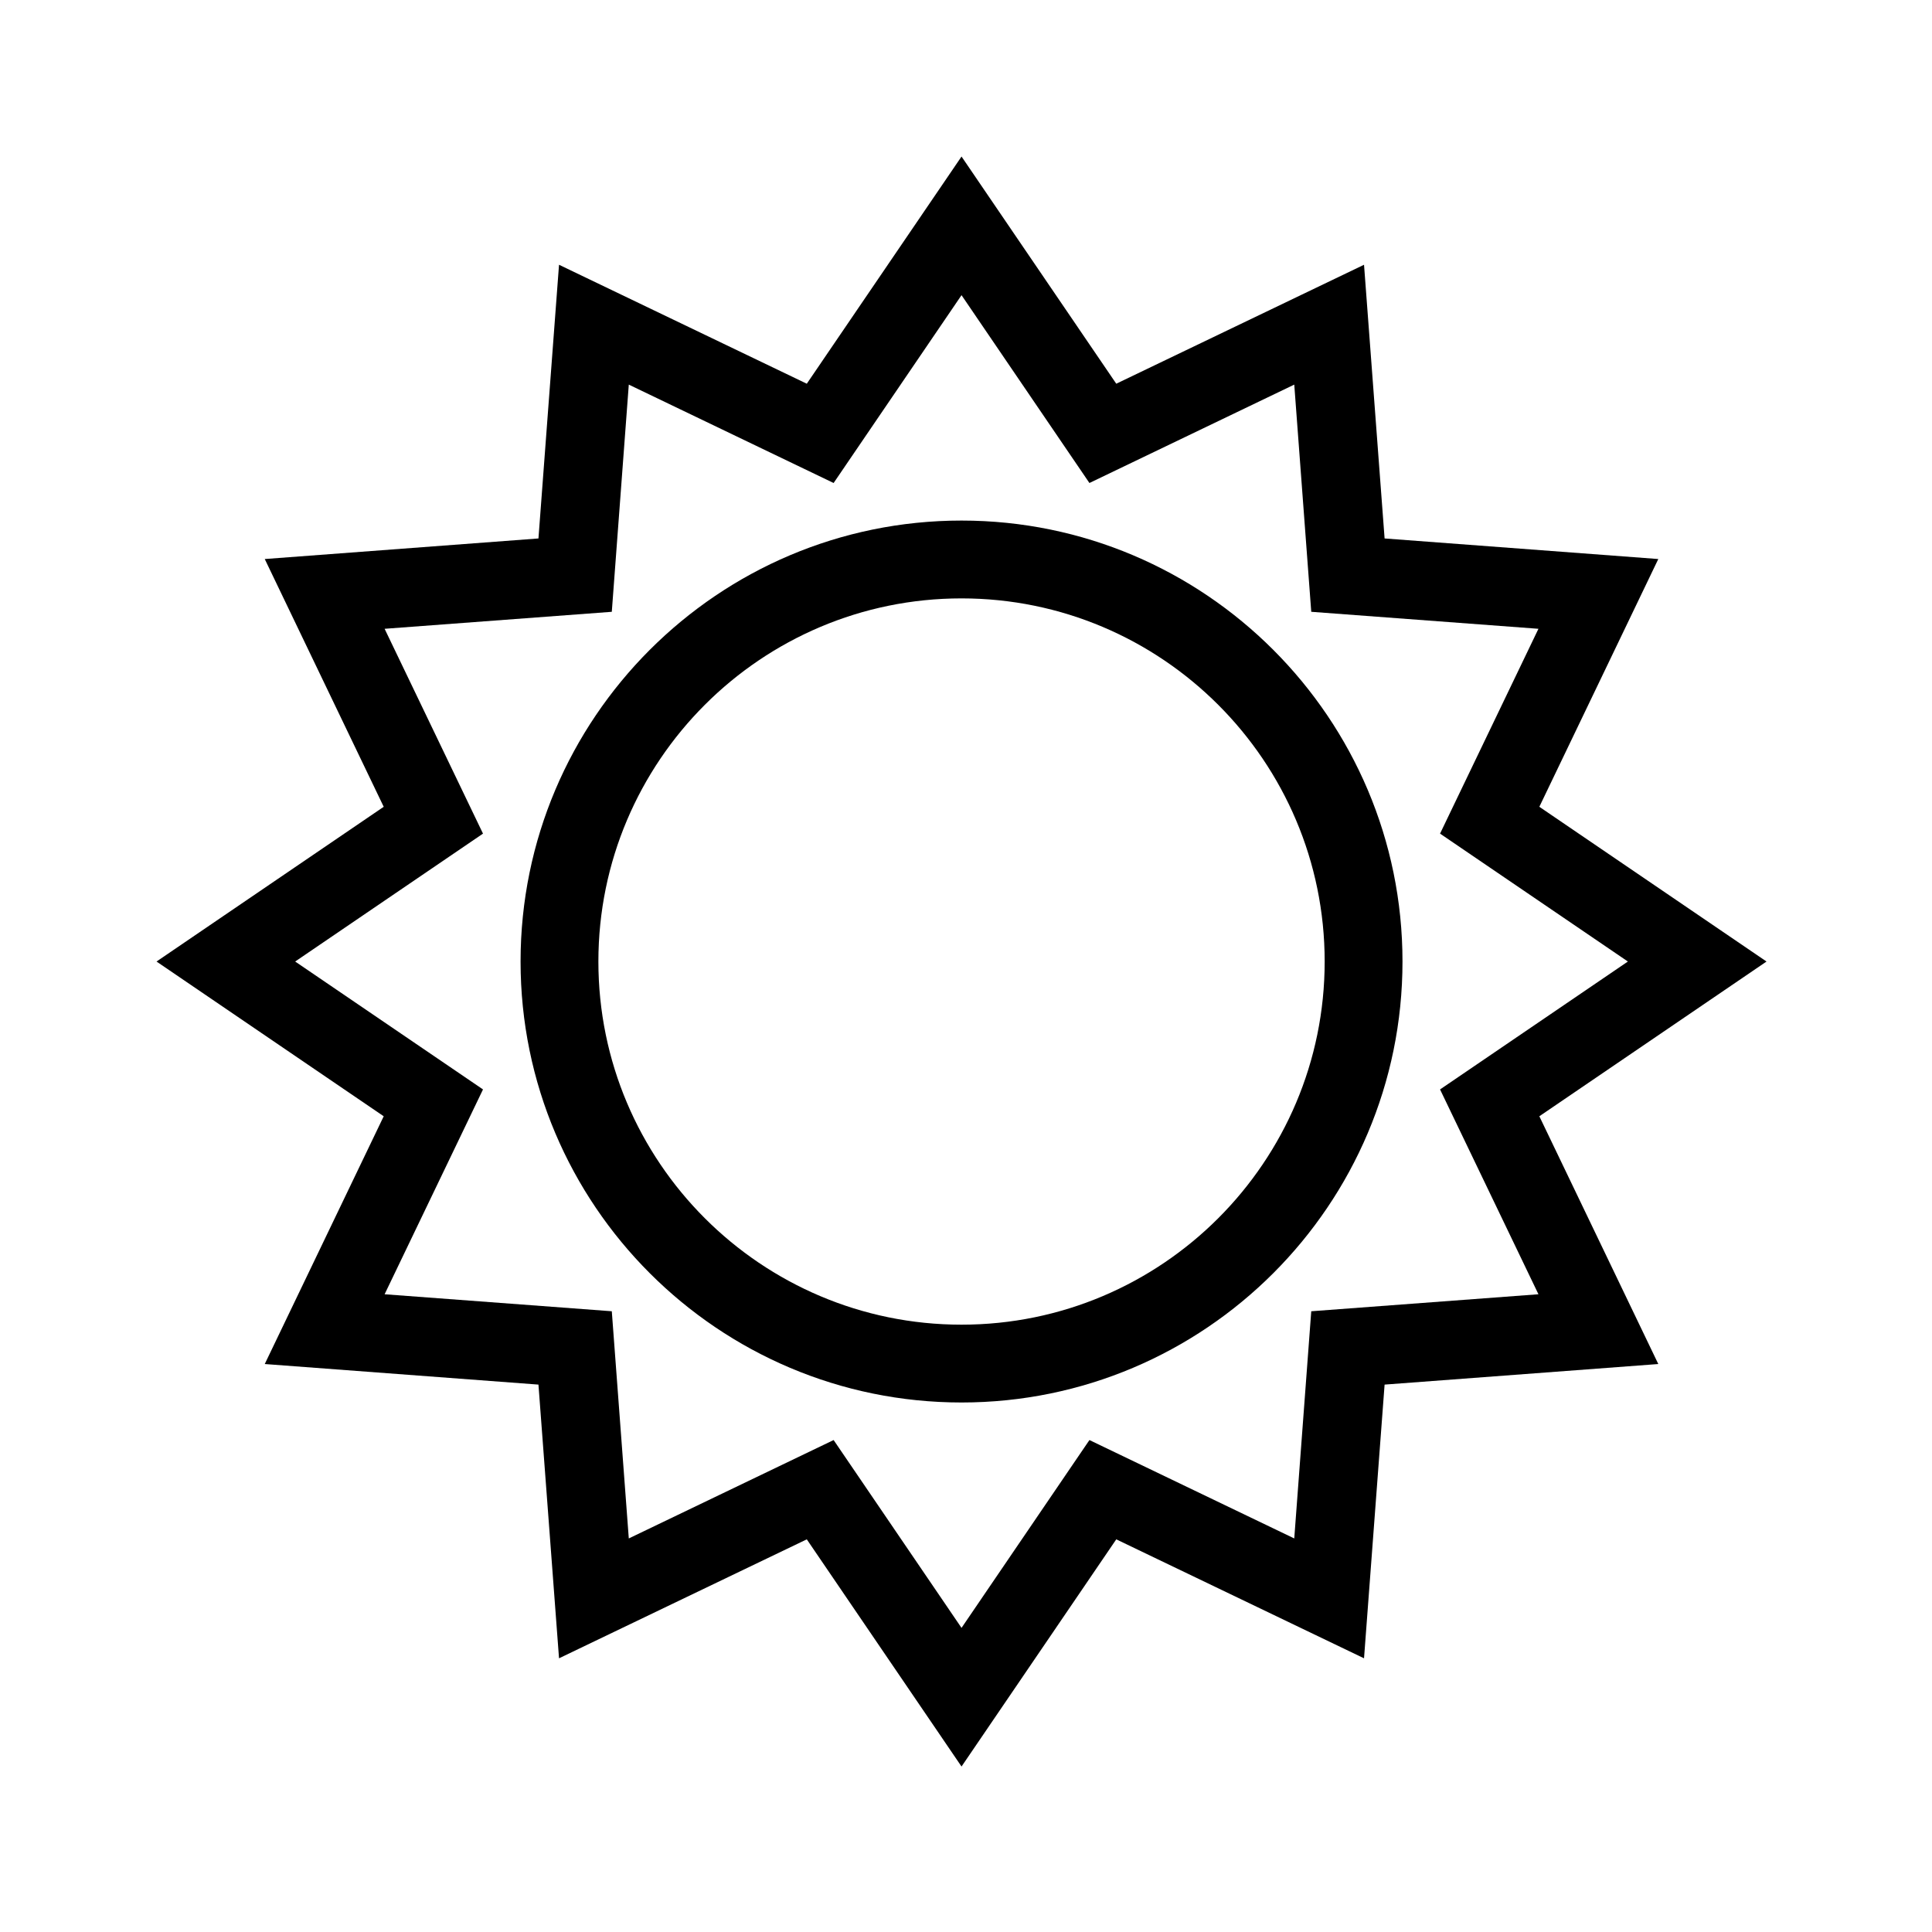 <!--?xml version="1.0" encoding="UTF-8"?-->
<svg viewBox="0 0 216 216" version="1.1" xmlns="http://www.w3.org/2000/svg">
  <!-- Generator: Adobe Illustrator 28.7.1, SVG Export Plug-In . SVG Version: 1.2.0 Build 142)  -->
  <g>
    <g id="Layer_1">
      <g>
        <path d="M107.5,58.2c-27.2,0-49.3,22.1-49.3,49.3s22.1,49.3,49.3,49.3,49.3-22.1,49.3-49.3-22.1-49.3-49.3-49.3ZM107.5,148.1c-22.4,0-40.6-18.2-40.6-40.6s18.2-40.6,40.6-40.6,40.6,18.2,40.6,40.6-18.2,40.6-40.6,40.6Z"></path>
        <path d="M197.5,107.5l-25.4-17.3,13.3-27.7-30.6-2.3-2.3-30.6-27.7,13.3-17.3-25.4-17.3,25.4-27.7-13.3-2.3,30.6-30.6,2.3,13.3,27.7-25.4,17.3,25.4,17.3-13.3,27.7,30.6,2.3,2.3,30.6,27.7-13.3,17.3,25.4,17.3-25.4,27.7,13.3,2.3-30.6,30.6-2.3-13.3-27.7,25.4-17.3ZM146.6,146.6l-1.9,25.4-22.9-11-14.3,21-14.3-21-22.9,11-1.9-25.4-25.4-1.9,11-22.9-21-14.3,21-14.3-11-22.9,25.4-1.9,1.9-25.4,22.9,11,14.3-21,14.3,21,22.9-11,1.9,25.4,25.4,1.9-11,22.9,21,14.3-21,14.3,11,22.9-25.4,1.9Z"></path>
      </g>
    </g>
  </g>
</svg>
